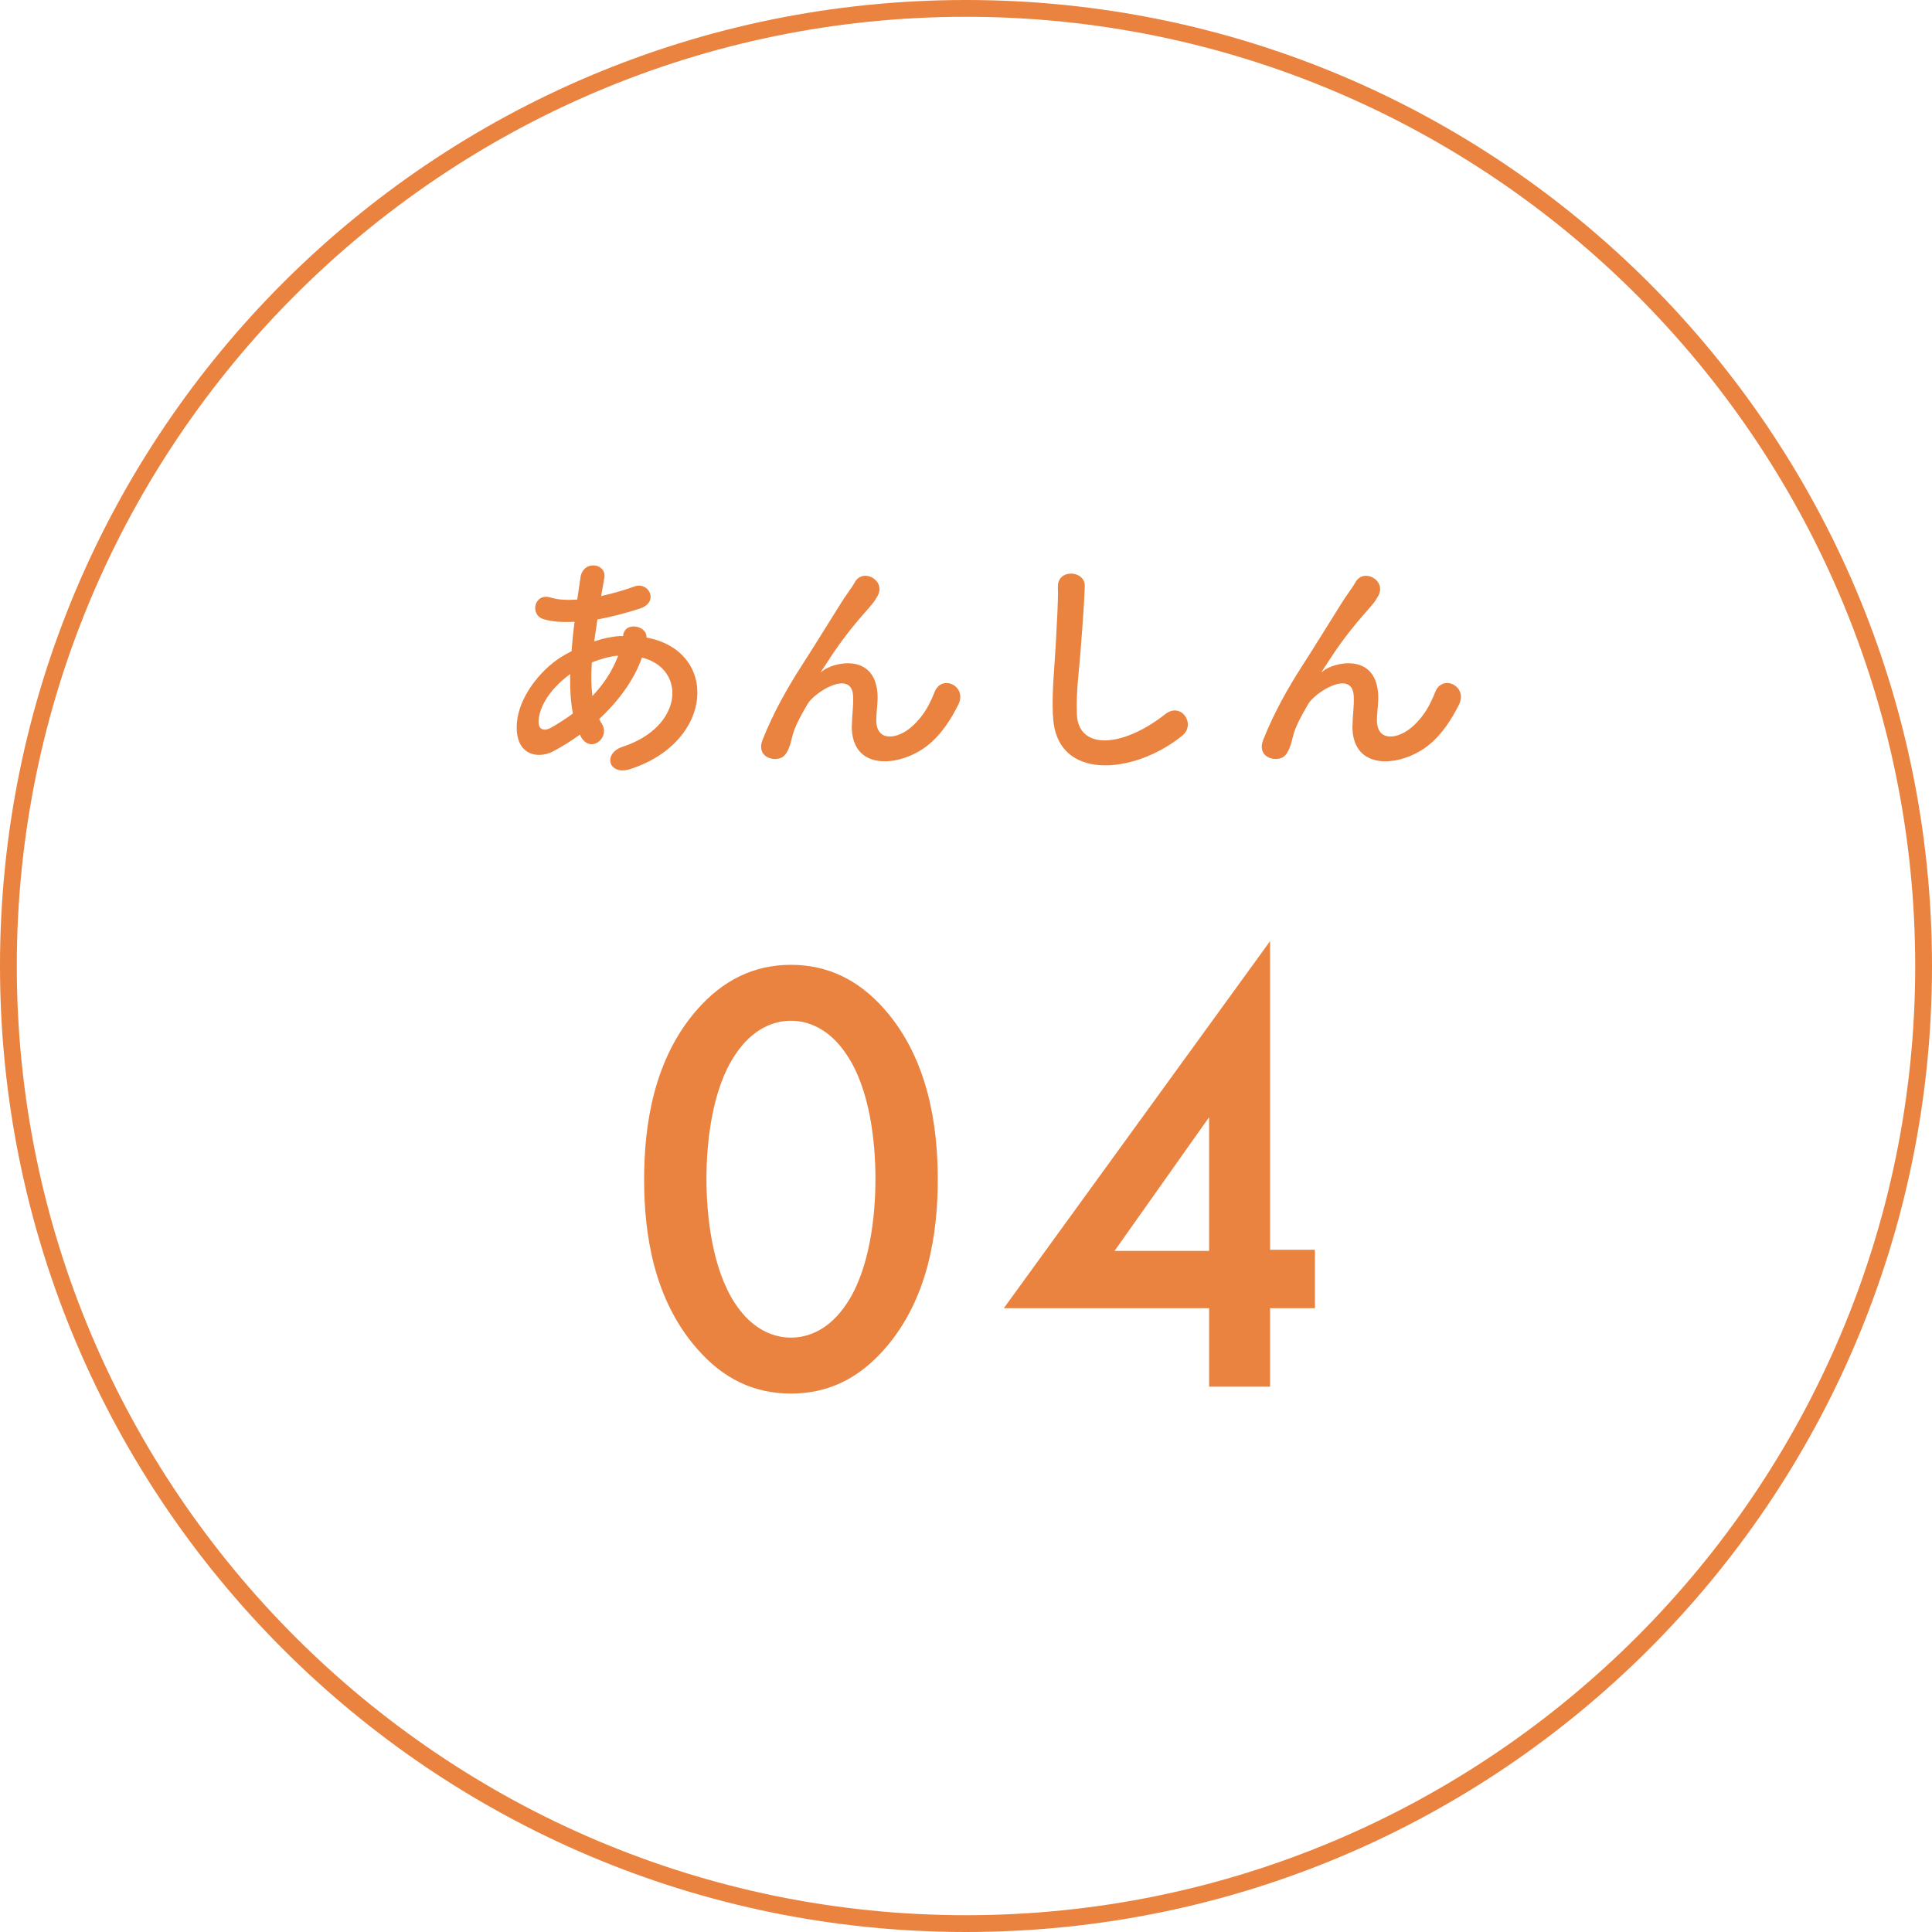 <?xml version="1.0" encoding="UTF-8"?>
<svg id="_レイヤー_2" data-name="レイヤー 2" xmlns="http://www.w3.org/2000/svg" viewBox="0 0 115 115">
  <defs>
    <style>
      .cls-1 {
        fill: #ea833f;
      }
    </style>
  </defs>
  <g id="content">
    <g>
      <g>
        <path class="cls-1" d="m34.51,43.73c-.54.4-1.09.73-1.6,1-.91.47-2.3.23-2.14-1.73.12-1.44,1.29-3.04,2.63-3.89.19-.12.4-.23.62-.35.04-.56.1-1.15.18-1.75-.7.04-1.34,0-1.83-.15-.87-.25-.57-1.6.41-1.29.41.13.97.16,1.58.12.06-.43.13-.87.19-1.31.16-1.09,1.59-.85,1.42.03-.06.37-.13.73-.19,1.07.67-.15,1.35-.34,1.98-.57.85-.32,1.5.92.34,1.31-.81.26-1.69.5-2.54.65-.07.47-.13.9-.19,1.31.51-.18,1.04-.29,1.54-.32h.18v-.03c.1-.87,1.45-.59,1.39.12,4.29.78,4.07,6.18-.94,7.82-1.32.44-1.69-.92-.48-1.32,3.65-1.19,3.8-4.65,1.15-5.31-.48,1.38-1.44,2.63-2.54,3.66.04.1.1.21.16.29.51.85-.7,1.79-1.26.75l-.04-.09Zm-.57-3.61c-1.16.85-1.82,1.89-1.88,2.76-.04.59.35.65.73.44.44-.25.88-.53,1.31-.85-.13-.69-.18-1.48-.16-2.35Zm2.8-1.09c-.43.04-.98.19-1.51.4-.06.75-.04,1.41.03,2,.66-.69,1.2-1.5,1.53-2.39h-.04Z"/>
        <path class="cls-1" d="m50.71,43.19c0-.68.1-1.09.07-1.75-.07-1.63-2.3-.25-2.72.48-.35.63-.76,1.28-.92,2-.26,1.13-.59,1.2-.88,1.25-.51.07-1.2-.28-.87-1.13.66-1.66,1.5-3.13,2.35-4.45s1.61-2.57,2.33-3.71c.25-.41.65-.92.81-1.22.48-.87,1.85-.13,1.37.79-.12.21-.22.37-.34.51-.12.15-.26.31-.43.5-.7.79-1.17,1.41-1.56,1.95-.38.54-.68,1.01-1,1.5-.1.15-.06.12.04.03.53-.47,3.07-1.16,3.27,1.32.04.57-.07,1.07-.07,1.61,0,1.31,1.26,1.15,2.13.37.75-.68,1.07-1.38,1.34-2.05.43-1.09,1.97-.34,1.41.76-.41.81-.98,1.76-1.85,2.44-1.59,1.25-4.52,1.57-4.49-1.2Z"/>
        <path class="cls-1" d="m62.67,42.57c-.06-1.54.1-2.79.18-4.34.04-.95.15-2.39.12-3.3-.03-1.09,1.63-1,1.6-.03-.03.92-.13,2.32-.21,3.3-.1,1.56-.32,2.89-.26,4.32.09,2.14,2.7,2,5.26-.01.95-.75,1.85.6,1.01,1.28-2.86,2.33-7.56,2.76-7.69-1.2Z"/>
        <path class="cls-1" d="m80.51,43.19c0-.68.1-1.09.07-1.75-.07-1.63-2.3-.25-2.72.48-.35.63-.76,1.28-.92,2-.26,1.13-.59,1.2-.88,1.25-.51.07-1.2-.28-.87-1.13.66-1.66,1.5-3.13,2.35-4.45s1.61-2.57,2.33-3.71c.25-.41.65-.92.81-1.22.48-.87,1.85-.13,1.37.79-.12.21-.22.37-.34.51-.12.15-.26.31-.43.5-.7.79-1.17,1.41-1.56,1.95-.38.54-.68,1.01-1,1.5-.1.15-.06.12.04.03.53-.47,3.07-1.16,3.27,1.32.04.57-.07,1.07-.07,1.61,0,1.31,1.26,1.15,2.13.37.75-.68,1.07-1.38,1.34-2.05.43-1.09,1.97-.34,1.41.76-.41.81-.98,1.76-1.85,2.44-1.59,1.25-4.52,1.57-4.49-1.2Z"/>
      </g>
      <g>
        <path class="cls-1" d="m41.49,80.28c-2.59-2.96-3.15-6.85-3.15-10.07s.56-7.15,3.15-10.11c1.56-1.78,3.41-2.67,5.59-2.67s4.04.89,5.59,2.67c2.59,2.96,3.15,6.93,3.15,10.11s-.56,7.11-3.15,10.07c-1.56,1.78-3.37,2.67-5.59,2.67s-4.04-.89-5.59-2.67Zm2.26-17.48c-1.37,2.04-1.7,5.22-1.7,7.37s.33,5.33,1.7,7.41c1.07,1.63,2.37,2.04,3.33,2.04s2.26-.41,3.33-2.04c1.37-2.07,1.7-5.22,1.7-7.41s-.33-5.33-1.7-7.37c-1.07-1.63-2.37-2.04-3.33-2.04s-2.26.41-3.33,2.04Z"/>
        <path class="cls-1" d="m75.6,74.39h2.67v3.48h-2.67v4.67h-3.63v-4.67h-12.22l15.85-21.85v18.37Zm-3.63.07v-7.96l-5.63,7.96h5.63Z"/>
      </g>
      <path class="cls-1" d="m57.5,1c31.15,0,56.5,25.35,56.5,56.5s-25.35,56.5-56.5,56.5S1,88.65,1,57.5,26.35,1,57.5,1m0-1C25.74,0,0,25.74,0,57.5s25.74,57.5,57.5,57.5,57.5-25.74,57.5-57.5S89.26,0,57.5,0h0Z"/>
    </g>
  </g>
</svg>